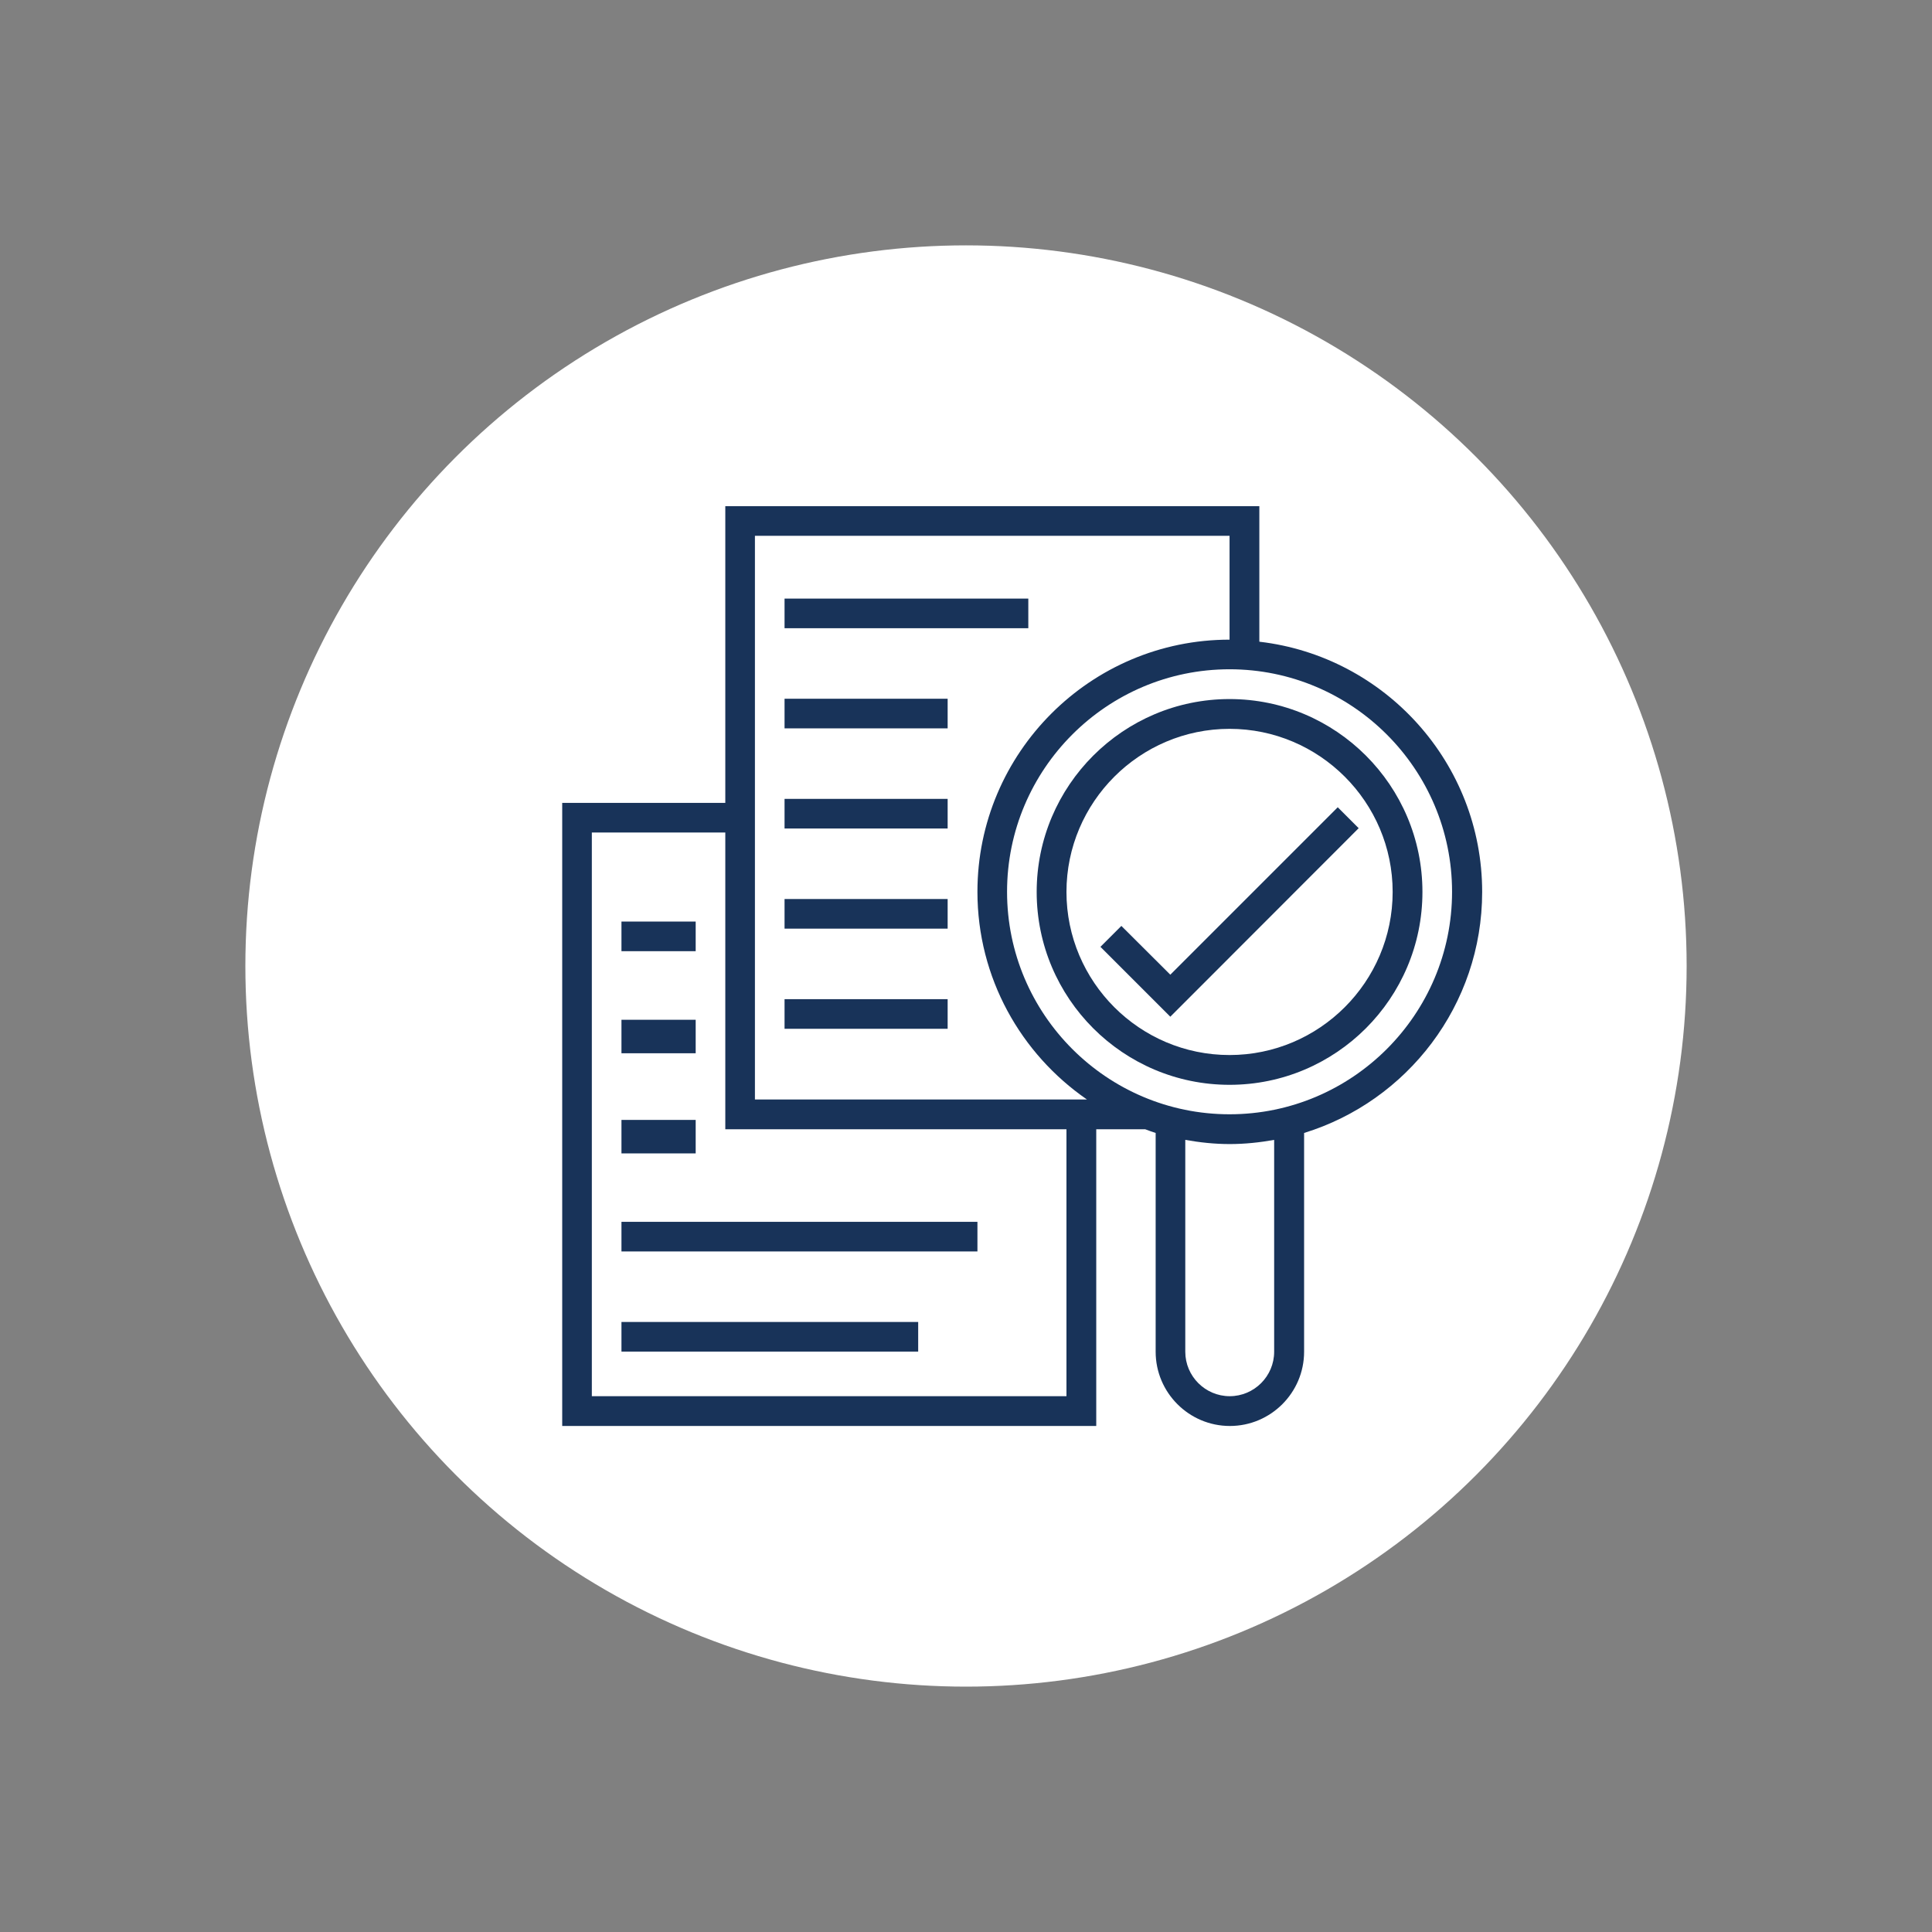 <?xml version="1.0" encoding="UTF-8"?>
<svg xmlns="http://www.w3.org/2000/svg" width="120" height="120" version="1.1" viewBox="0 0 120 120">
  <rect x="0" y="0" width="120" height="120" fill="#808080" stroke="none"/>
  <defs>
    <style>
      .cls-1 {
        fill: #183359;
      }

      .cls-2 {
        fill: #fff;
      }
    </style>
  </defs>
  <!-- Generator: Adobe Illustrator 28.7.1, SVG Export Plug-In . SVG Version: 1.2.0 Build 142)  -->
  <g>
    <g id="_レイヤー_1" data-name="レイヤー_1">
      <circle class="cls-2" cx="60" cy="60" r="44.76"/>
      <path class="cls-1" d="M76.37,43.42c-6.6,0-11.98,5.37-11.98,11.98s5.37,11.98,11.98,11.98,11.98-5.37,11.98-11.98-5.37-11.98-11.98-11.98ZM76.37,65.53c-5.59,0-10.13-4.55-10.13-10.13s4.55-10.13,10.13-10.13,10.13,4.55,10.13,10.13-4.55,10.13-10.13,10.13Z"/>
      <polygon class="cls-1" points="83.09 50.14 72.69 60.54 69.65 57.51 68.35 58.81 72.69 63.15 84.39 51.44 83.09 50.14"/>
      <path class="cls-1" d="M78.22,39.85v-8.41h-33.17v18.43h-10.13v38.7h33.17v-18.43h3.04c.21.08.43.16.65.23v13.59c0,2.54,2.07,4.61,4.61,4.61s4.61-2.07,4.61-4.61v-13.59c6.4-1.97,11.06-7.94,11.06-14.97,0-8.01-6.05-14.63-13.82-15.54ZM66.24,86.72h-29.48v-35.01h8.29v18.43h21.19v16.58ZM46.89,68.29v-35.01h29.48v6.45c-8.64,0-15.66,7.03-15.66,15.66,0,5.35,2.7,10.07,6.8,12.9h-20.62ZM79.14,83.96c0,1.52-1.24,2.76-2.76,2.76s-2.76-1.24-2.76-2.76v-13.16c.9.16,1.82.26,2.76.26s1.87-.1,2.76-.26v13.16ZM76.37,69.21c-7.62,0-13.82-6.2-13.82-13.82s6.2-13.82,13.82-13.82,13.82,6.2,13.82,13.82-6.2,13.82-13.82,13.82Z"/>
      <rect class="cls-1" x="48.73" y="37.18" width="15.14" height="1.84"/>
      <rect class="cls-1" x="48.73" y="43.4" width="10.13" height="1.84"/>
      <rect class="cls-1" x="48.73" y="49.62" width="10.13" height="1.84"/>
      <rect class="cls-1" x="48.73" y="55.84" width="10.13" height="1.84"/>
      <rect class="cls-1" x="48.73" y="62.06" width="10.13" height="1.84"/>
      <rect class="cls-1" x="38.6" y="82.11" width="18.43" height="1.84"/>
      <rect class="cls-1" x="38.6" y="75.89" width="22.11" height="1.84"/>
      <rect class="cls-1" x="38.6" y="63.34" width="4.61" height="2.08"/>
      <rect class="cls-1" x="38.6" y="69.56" width="4.61" height="2.08"/>
      <rect class="cls-1" x="38.6" y="57.24" width="4.61" height="1.84"/>
    </g>
  </g>
</svg>